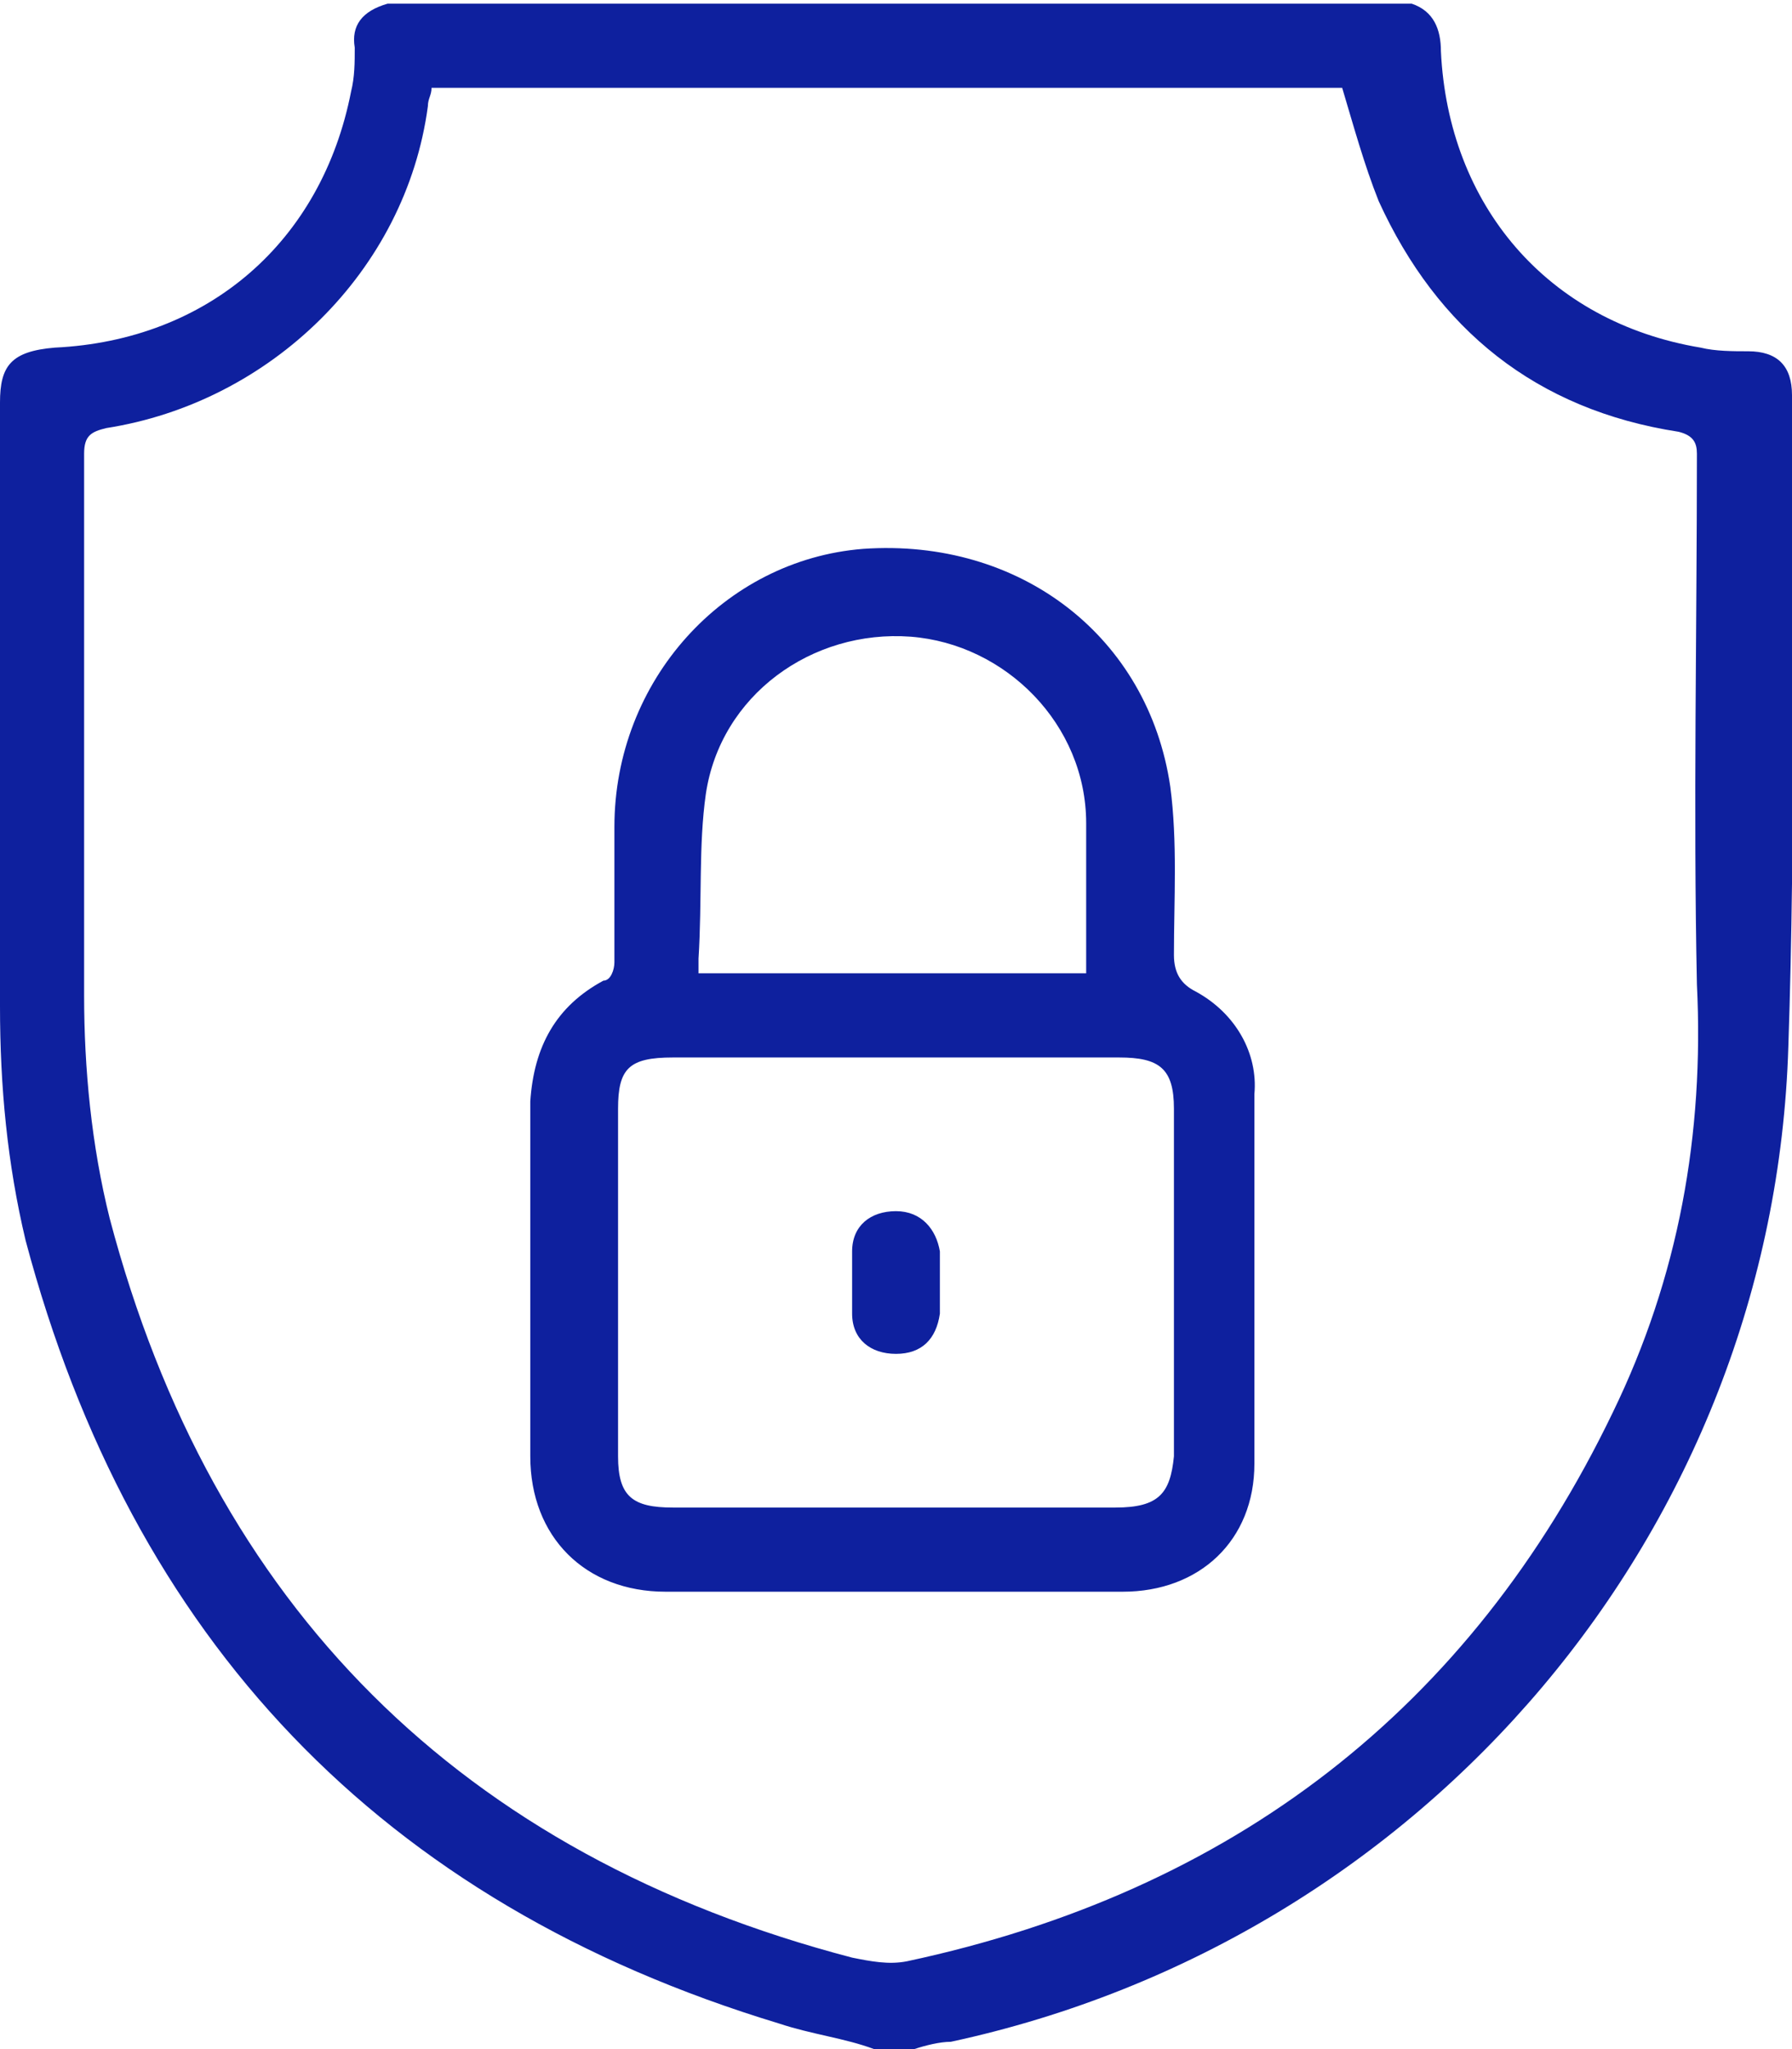 <?xml version="1.0" encoding="utf-8"?>
<!-- Generator: Adobe Illustrator 24.1.0, SVG Export Plug-In . SVG Version: 6.00 Build 0)  -->
<svg version="1.1" id="Layer_1" xmlns="http://www.w3.org/2000/svg" xmlns:xlink="http://www.w3.org/1999/xlink" x="0px" y="0px"
	 viewBox="0 0 49 56" style="enable-background:new 0 0 49 56;" xml:space="preserve">
<style type="text/css">
	.st0{fill:#0E209E;}
</style>
<g>
	<g>
		<path class="st0" d="M49,10.8c0-0.8-0.4-1.2-1.2-1.2c-0.4,0-0.9,0-1.3-0.1c-4.2-0.7-6.9-3.9-7.1-8.1c0-0.6-0.2-1.1-0.8-1.3
			c-9.3,0-18.7,0-28,0C9.9,0.3,9.6,0.7,9.7,1.3c0,0.4,0,0.8-0.1,1.2c-0.8,4.1-3.9,6.8-8.1,7C0.3,9.6,0,10,0,11c0,5.5,0,11,0,16.5
			c0,2.2,0.2,4.3,0.7,6.4C3.6,44.8,10.4,52,21.3,55.3c0.9,0.3,1.8,0.4,2.6,0.7c0.4,0,0.7,0,1.1,0c0.3-0.1,0.7-0.2,1-0.2
			c13-2.8,22.5-14,22.9-27.2C49.1,22.7,49,16.7,49,10.8z M44.1,38.6c-3.9,8.1-10.4,13.1-19.3,15c-0.5,0.1-1,0-1.5-0.1
			C12.6,50.7,5.8,43.9,3,33.3c-0.5-2-0.7-4.1-0.7-6.1c0-4.9,0-9.8,0-14.8c0-0.5,0.2-0.6,0.6-0.7c4.5-0.7,8.2-4.3,8.8-8.8
			c0-0.2,0.1-0.3,0.1-0.5c8.3,0,16.7,0,24.9,0c0.3,1,0.6,2.1,1,3.1c1.6,3.5,4.3,5.7,8.2,6.3c0.4,0.1,0.5,0.3,0.5,0.6
			c0,4.8-0.1,9.7,0,14.5C46.6,31,45.9,34.9,44.1,38.6z M32.7,27.1c-0.4-0.2-0.6-0.5-0.6-1c0-1.5,0.1-3.1-0.1-4.6
			c-0.6-4.1-4.1-6.8-8.4-6.5c-3.8,0.3-6.8,3.6-6.8,7.6c0,1.2,0,2.4,0,3.7c0,0.2-0.1,0.5-0.3,0.5c-1.3,0.7-1.9,1.8-2,3.3
			c0,3.2,0,6.5,0,9.7c0,2.2,1.5,3.7,3.7,3.7c2.1,0,4.1,0,6.2,0c2.1,0,4.2,0,6.3,0c2.1,0,3.6-1.4,3.6-3.5c0-3.4,0-6.7,0-10.1
			C34.4,28.8,33.8,27.7,32.7,27.1z M19.3,21.7c0.4-2.7,2.9-4.5,5.6-4.3c2.6,0.2,4.8,2.4,4.8,5.1c0,1.3,0,2.7,0,4.1
			c-3.6,0-7,0-10.6,0c0-0.2,0-0.3,0-0.4C19.2,24.6,19.1,23.1,19.3,21.7z M30.5,41.2c-4,0-8.1,0-12.1,0c-1.1,0-1.5-0.3-1.5-1.4
			c0-3.2,0-6.3,0-9.5c0-1.1,0.3-1.4,1.5-1.4c2,0,4,0,6.1,0s4,0,6.1,0c1.1,0,1.5,0.3,1.5,1.4c0,3.2,0,6.3,0,9.5
			C32,40.8,31.7,41.2,30.5,41.2z M24.5,33.1c-0.7,0-1.2,0.4-1.2,1.1c0,0.6,0,1.1,0,1.7c0,0.7,0.5,1.1,1.2,1.1c0.7,0,1.1-0.4,1.2-1.1
			c0-0.3,0-0.5,0-0.8c0-0.3,0-0.6,0-0.9C25.6,33.6,25.2,33.1,24.5,33.1z"/>
	</g>
</g>
</svg>
